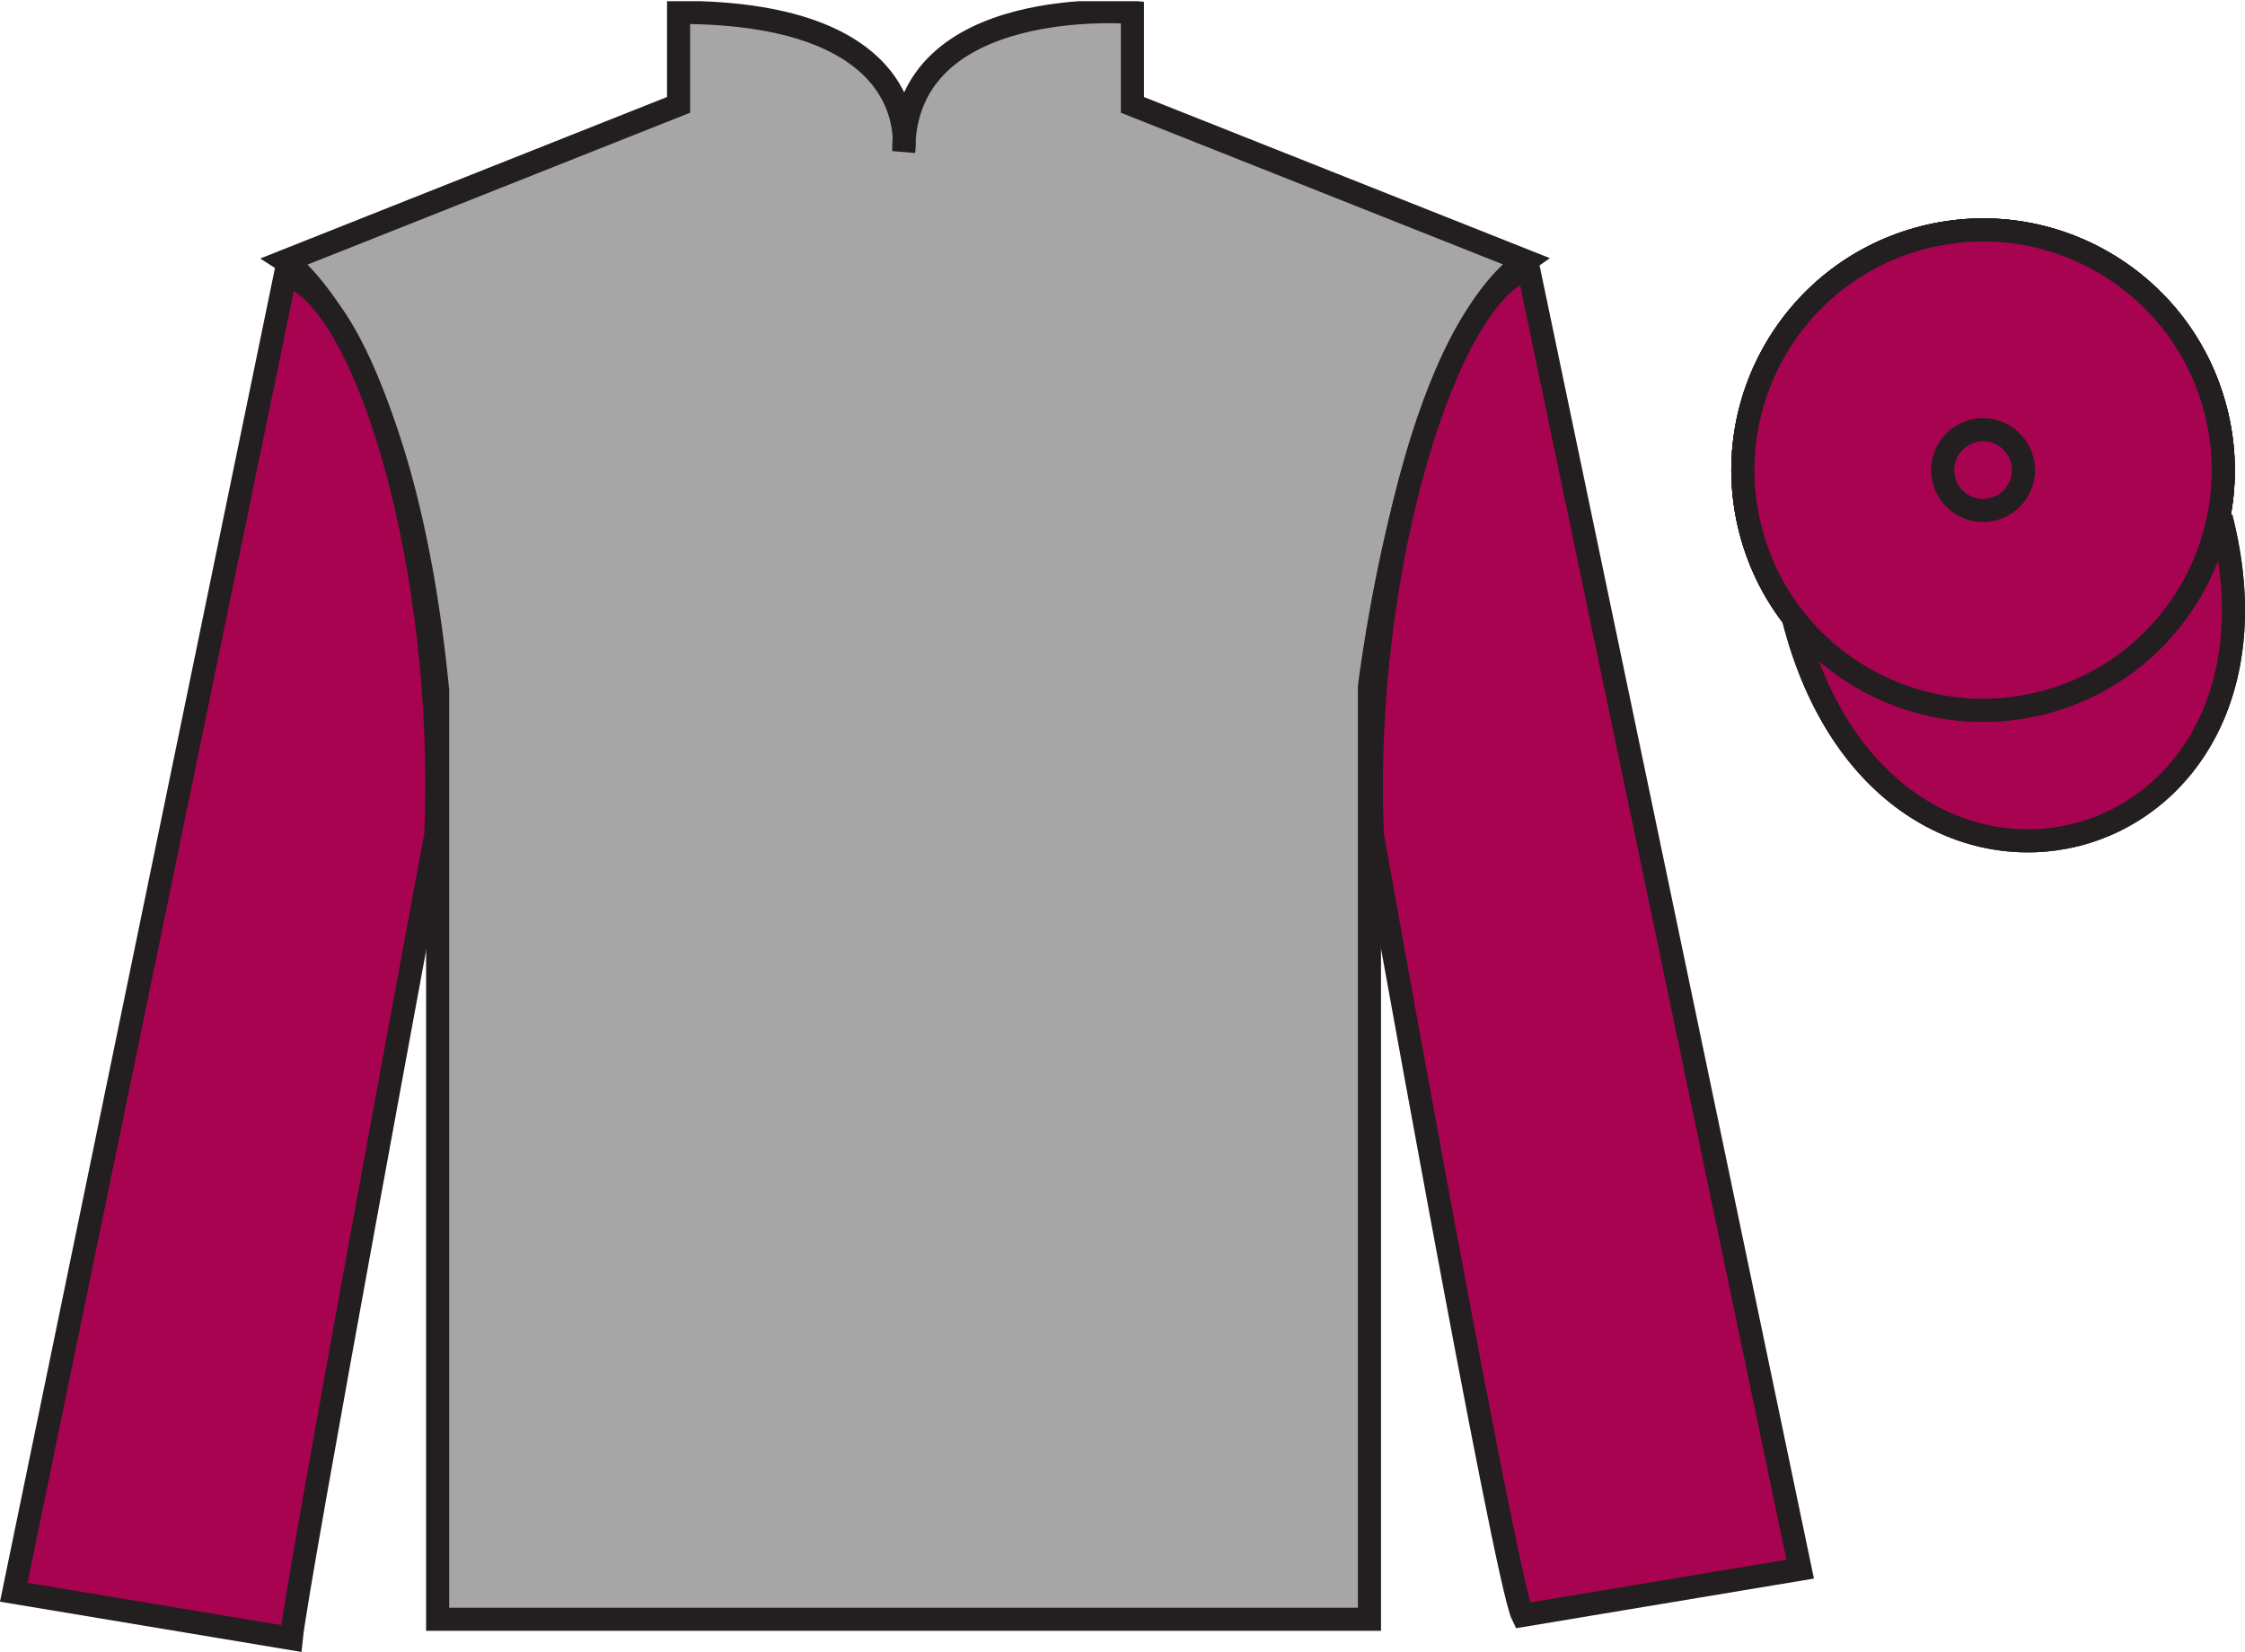 <?xml version="1.0" encoding="UTF-8"?>
<svg xmlns="http://www.w3.org/2000/svg" xmlns:xlink="http://www.w3.org/1999/xlink" width="97.08pt" height="71.45pt" viewBox="0 0 97.08 71.45" version="1.1">
<defs>
<clipPath id="clip1">
  <path d="M 0 71.449 L 97.082 71.449 L 97.082 0.051 L 0 0.051 L 0 71.449 Z M 0 71.449 "/>
</clipPath>
</defs>
<g id="surface0">
<g clip-path="url(#clip1)" clip-rule="nonzero">
<path style=" stroke:none;fill-rule:nonzero;fill:rgb(65.493%,64.865%,65.02%);fill-opacity:1;" d="M 12.344 11.285 C 12.344 11.285 17.426 14.535 18.926 29.867 C 18.926 29.867 18.926 44.867 18.926 70.035 L 59.219 70.035 L 59.219 29.703 C 59.219 29.703 61.012 14.703 65.969 11.285 L 48.969 4.535 L 48.969 0.535 C 48.969 0.535 39.078 -0.297 39.078 6.535 C 39.078 6.535 40.094 0.535 29.344 0.535 L 29.344 4.535 L 12.344 11.285 "/>
<path style="fill:none;stroke-width:10;stroke-linecap:butt;stroke-linejoin:miter;stroke:rgb(13.73%,12.16%,12.549%);stroke-opacity:1;stroke-miterlimit:4;" d="M 123.438 601.648 C 123.438 601.648 174.258 569.148 189.258 415.828 C 189.258 415.828 189.258 265.828 189.258 14.148 L 592.188 14.148 L 592.188 417.469 C 592.188 417.469 610.117 567.469 659.688 601.648 L 489.688 669.148 L 489.688 709.148 C 489.688 709.148 390.781 717.469 390.781 649.148 C 390.781 649.148 400.938 709.148 293.438 709.148 L 293.438 669.148 L 123.438 601.648 Z M 123.438 601.648 " transform="matrix(0.1,0,0,-0.1,0,71.45)"/>
<path style="fill-rule:nonzero;fill:rgb(22.322%,20.909%,21.26%);fill-opacity:1;stroke-width:10;stroke-linecap:butt;stroke-linejoin:miter;stroke:rgb(13.73%,12.16%,12.549%);stroke-opacity:1;stroke-miterlimit:4;" d="M 775.625 446.727 C 815.312 291.102 999.258 338.68 960.469 490.672 " transform="matrix(0.1,0,0,-0.1,0,71.45)"/>
<path style="fill:none;stroke-width:10;stroke-linecap:butt;stroke-linejoin:miter;stroke:rgb(13.73%,12.16%,12.549%);stroke-opacity:1;stroke-miterlimit:4;" d="M 883.203 410.516 C 938.789 424.734 972.344 481.258 958.164 536.844 C 943.984 592.43 887.422 625.984 831.836 611.805 C 776.289 597.625 742.734 541.062 756.914 485.477 C 771.094 429.891 827.656 396.375 883.203 410.516 Z M 883.203 410.516 " transform="matrix(0.1,0,0,-0.1,0,71.45)"/>
<path style="fill:none;stroke-width:10;stroke-linecap:butt;stroke-linejoin:miter;stroke:rgb(13.73%,12.16%,12.549%);stroke-opacity:1;stroke-miterlimit:4;" d="M 883.203 410.516 C 938.789 424.734 972.344 481.258 958.164 536.844 C 943.984 592.43 887.422 625.984 831.836 611.805 C 776.289 597.625 742.734 541.062 756.914 485.477 C 771.094 429.891 827.656 396.375 883.203 410.516 Z M 883.203 410.516 " transform="matrix(0.1,0,0,-0.1,0,71.45)"/>
<path style="fill-rule:nonzero;fill:rgb(65.882%,1.34%,31.255%);fill-opacity:1;stroke-width:10;stroke-linecap:butt;stroke-linejoin:miter;stroke:rgb(13.73%,12.16%,12.549%);stroke-opacity:1;stroke-miterlimit:4;" d="M 775.625 446.727 C 815.312 291.102 999.258 338.68 960.469 490.672 " transform="matrix(0.1,0,0,-0.1,0,71.45)"/>
<path style=" stroke:none;fill-rule:nonzero;fill:rgb(65.882%,1.34%,31.255%);fill-opacity:1;" d="M 12.594 70.867 C 12.844 68.367 18.844 36.117 18.844 36.117 C 19.344 24.617 15.844 12.867 12.344 11.867 L 0.594 68.867 L 12.594 70.867 "/>
<path style="fill:none;stroke-width:10;stroke-linecap:butt;stroke-linejoin:miter;stroke:rgb(13.73%,12.16%,12.549%);stroke-opacity:1;stroke-miterlimit:4;" d="M 125.938 5.828 C 128.438 30.828 188.438 353.328 188.438 353.328 C 193.438 468.328 158.438 585.828 123.438 595.828 L 5.938 25.828 L 125.938 5.828 Z M 125.938 5.828 " transform="matrix(0.1,0,0,-0.1,0,71.45)"/>
<path style=" stroke:none;fill-rule:nonzero;fill:rgb(65.882%,1.34%,31.255%);fill-opacity:1;" d="M 77.844 67.867 L 66.094 11.617 C 62.594 12.617 58.844 24.617 59.344 36.117 C 59.344 36.117 65.094 68.367 65.844 69.867 L 77.844 67.867 "/>
<path style="fill:none;stroke-width:10;stroke-linecap:butt;stroke-linejoin:miter;stroke:rgb(13.73%,12.16%,12.549%);stroke-opacity:1;stroke-miterlimit:4;" d="M 778.438 35.828 L 660.938 598.328 C 625.938 588.328 588.438 468.328 593.438 353.328 C 593.438 353.328 650.938 30.828 658.438 15.828 L 778.438 35.828 Z M 778.438 35.828 " transform="matrix(0.1,0,0,-0.1,0,71.45)"/>
<path style="fill:none;stroke-width:10;stroke-linecap:butt;stroke-linejoin:miter;stroke:rgb(13.73%,12.16%,12.549%);stroke-opacity:1;stroke-miterlimit:4;" d="M 883.203 410.516 C 938.789 424.734 972.344 481.258 958.164 536.844 C 943.984 592.43 887.422 625.984 831.836 611.805 C 776.289 597.625 742.734 541.062 756.914 485.477 C 771.094 429.891 827.656 396.375 883.203 410.516 Z M 883.203 410.516 " transform="matrix(0.1,0,0,-0.1,0,71.45)"/>
<path style=" stroke:none;fill-rule:nonzero;fill:rgb(65.882%,1.34%,31.255%);fill-opacity:1;" d="M 88.32 30.398 C 93.879 28.977 97.234 23.324 95.816 17.766 C 94.398 12.207 88.742 8.852 83.184 10.27 C 77.629 11.688 74.273 17.344 75.691 22.902 C 77.109 28.461 82.766 31.812 88.32 30.398 "/>
<path style="fill:none;stroke-width:10;stroke-linecap:butt;stroke-linejoin:miter;stroke:rgb(13.73%,12.16%,12.549%);stroke-opacity:1;stroke-miterlimit:4;" d="M 883.203 410.516 C 938.789 424.734 972.344 481.258 958.164 536.844 C 943.984 592.43 887.422 625.984 831.836 611.805 C 776.289 597.625 742.734 541.062 756.914 485.477 C 771.094 429.891 827.656 396.375 883.203 410.516 Z M 883.203 410.516 " transform="matrix(0.1,0,0,-0.1,0,71.45)"/>
<path style=" stroke:none;fill-rule:nonzero;fill:rgb(65.882%,1.34%,31.255%);fill-opacity:1;" d="M 86.184 22.023 C 87.121 21.785 87.684 20.836 87.445 19.902 C 87.207 18.965 86.258 18.402 85.32 18.641 C 84.387 18.879 83.824 19.832 84.062 20.766 C 84.301 21.699 85.25 22.262 86.184 22.023 "/>
<path style="fill:none;stroke-width:10;stroke-linecap:butt;stroke-linejoin:miter;stroke:rgb(13.73%,12.16%,12.549%);stroke-opacity:1;stroke-miterlimit:4;" d="M 861.836 494.266 C 871.211 496.648 876.836 506.141 874.453 515.477 C 872.07 524.852 862.578 530.477 853.203 528.094 C 843.867 525.711 838.242 516.18 840.625 506.844 C 843.008 497.508 852.5 491.883 861.836 494.266 Z M 861.836 494.266 " transform="matrix(0.1,0,0,-0.1,0,71.45)"/>
</g>
</g>
</svg>

